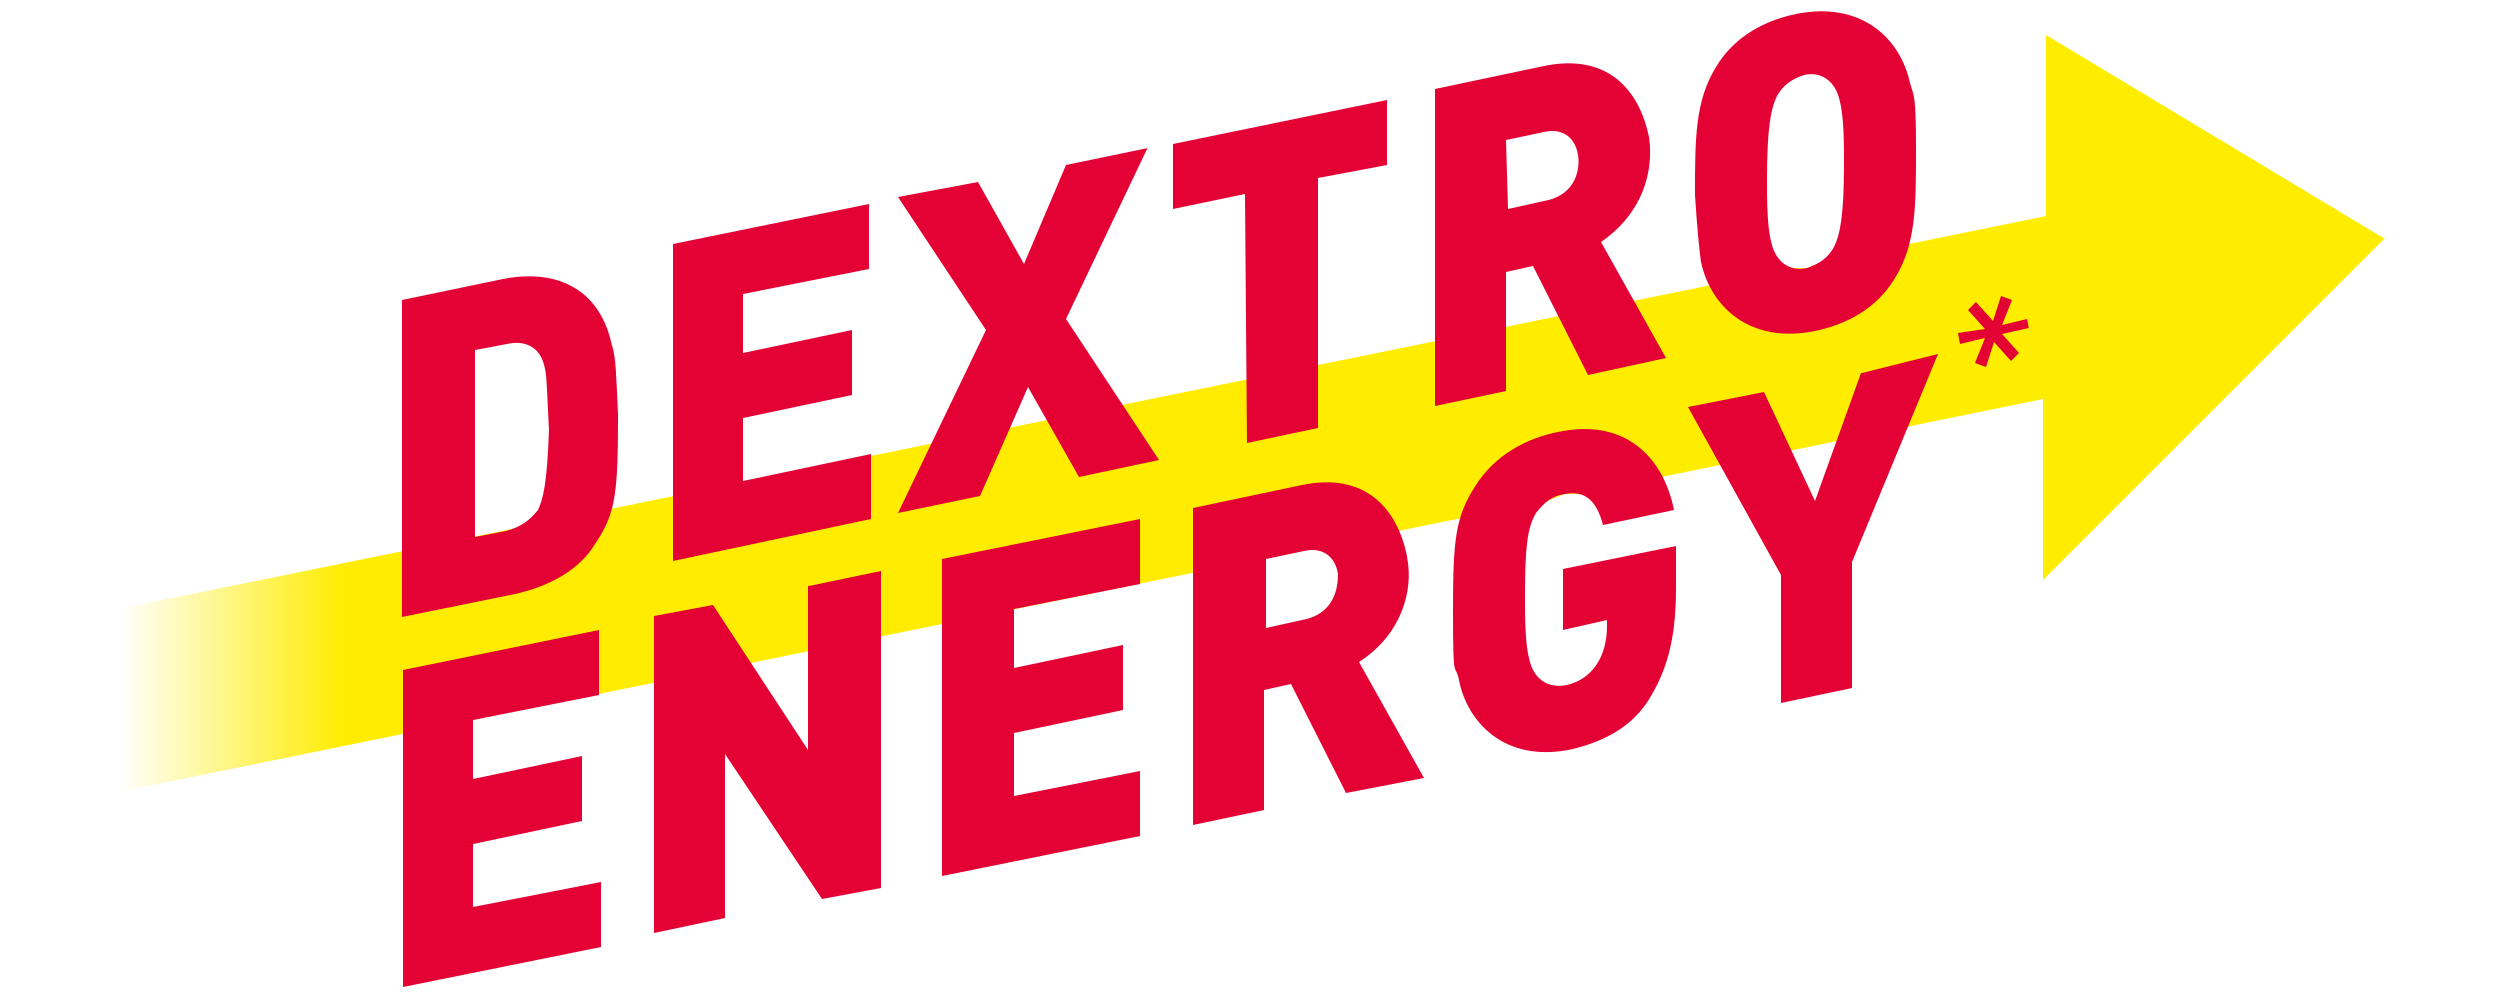 <?xml version="1.0" encoding="UTF-8"?>
<svg id="mymuesli" xmlns="http://www.w3.org/2000/svg" xmlns:xlink="http://www.w3.org/1999/xlink" version="1.1" viewBox="0 0 250 100">
  <!-- Generator: Adobe Illustrator 29.8.1, SVG Export Plug-In . SVG Version: 2.1.1 Build 2)  -->
  <defs>
    <style>
      .st0 {
        fill: url(#Unbenannter_Verlauf);
      }

      .st1 {
        fill: #e40134;
      }
    </style>
    <linearGradient id="Unbenannter_Verlauf" data-name="Unbenannter Verlauf" x1="11.8" y1="58.5" x2="238.5" y2="58.5" gradientTransform="translate(0 99.9) scale(1 -1)" gradientUnits="userSpaceOnUse">
      <stop offset="0" stop-color="#ffec00" stop-opacity="0"/>
      <stop offset=".1" stop-color="#ffec00"/>
      <stop offset="1" stop-color="#ffed00"/>
    </linearGradient>
  </defs>
  <path class="st0" d="M238.5,23.9L204.6,3.5v18.1l-22.5,4.6c-.4.2-1,.4-1.3.6h-1.3L11.8,60.9v18.3l143.2-29.2c.4-.2,1-.4,1.5-.6h1.3l46.5-9.5v18.1l34.1-34.1Z"/>
  <path class="st1" d="M202.9,32.9l-.2-1-2.5.6,1-2.5-1.1-.4-.8,2.5-1.7-1.9-.8.8,1.7,1.9-2.7.4.2,1.1,2.5-.6-1,2.5,1.1.4.8-2.5,1.7,1.9.8-.8-1.7-1.9,2.7-.6ZM47.3,90.7v-6.3l10.9-2.3v-6.5l-10.9,2.3v-5.9l12.6-2.5v-6.5l-19.6,4v31.7l19.8-4v-6.5l-12.8,2.5ZM80.8,58.6v16.4l-9.5-14.5-5.9,1.1v31.7l7.1-1.5v-16.4l9.7,14.5,5.9-1.1v-31.7l-7.2,1.5ZM140.7,55.6c-1-4.8-4.2-8.4-10.5-7.1l-10.9,2.3v31.7l7.1-1.5v-12l2.7-.6,5.5,10.9,7.8-1.5-6.5-11.6c4.2-2.7,5.5-7.1,4.8-10.5ZM130.2,62l-3.6.8v-6.9l3.8-.8c1.7-.4,3.1.4,3.4,2.3,0,1.1-.2,4-3.6,4.6ZM167.6,54.6l-11.3,2.3v6.1l4.4-1v.6c0,3.1-1.5,5.3-4,5.9-1.9.4-3.4-.6-3.8-2.7-.4-1.5-.4-4.4-.4-6.1,0-4.8.2-6.9,1.1-8.4.8-1,1.5-1.7,2.9-1.9,2.1-.4,3.2.8,3.8,3.1l7.1-1.5c-1.1-5.5-5.1-9.2-11.6-7.8-3.1.6-6.3,2.3-8.2,5.3-2.1,3.2-2.3,5.5-2.3,12.8s.2,4.8.6,6.7c.8,4.2,4.6,8.4,11.4,6.9,3.2-.8,6.1-2.3,7.8-5.3,1.9-3.2,2.5-6.5,2.5-10.9v-4ZM186.1,37.3l-4.6,12.8-5.1-10.9-7.6,1.5,9.3,16.8v12.8l7.1-1.5v-12.6l8.6-20.8-7.6,1.9ZM101.4,79.6v-6.3l10.9-2.3v-6.5l-10.9,2.3v-5.9l12.6-2.5v-6.5l-19.8,4v31.7l19.8-4v-6.5l-12.6,2.5ZM170.1,26.2c1,4.6,5,8.2,11.4,6.9,2.9-.6,6.1-2.1,8-5.3,2.1-3.4,2.1-7.2,2.1-12.8s-.2-5.3-.6-6.7c-1-4.6-5-8.2-11.4-6.9-2.9.6-6.1,2.1-8,5.3-2.1,3.4-2.1,7.2-2.1,12.8.2,3.1.4,5.3.6,6.7ZM177.7,9.6c.6-1.1,1.5-1.7,2.7-2.1,1.7-.4,3.2.6,3.6,2.7.4,1.5.4,4.4.4,6.1,0,5.3-.4,7.2-1,8.4-.6,1.1-1.5,1.7-2.7,2.1-1.7.4-3.2-.6-3.6-2.7-.4-1.5-.4-4.4-.4-6.1,0-5.3.4-7.2,1-8.4ZM87.1,51.9v-6.5l-12.8,2.7v-6.3l10.9-2.3v-6.5l-10.9,2.3v-5.9l12.6-2.5v-6.5l-19.6,4v31.7l19.8-4.2ZM114.8,14.8l-8.2,1.7-4.2,9.9-4.6-8.2-8,1.5,8.8,13.3-8.8,18.3,8.2-1.7,4.8-10.9,5.1,9,8-1.7-9.3-14.1,8.2-17.2ZM150.6,27.2l2.7-.6,5.5,10.9,7.8-1.7-6.5-11.6c4.2-2.9,5.3-7.1,4.8-10.5-1-4.8-4.2-8.4-10.5-7.1l-10.9,2.3v31.7l7.1-1.5v-11.8ZM150.6,14l3.8-.8c1.7-.4,3.1.4,3.4,2.3.2,1.1,0,4-3.4,4.6l-3.6.8-.2-6.9ZM61.2,34.6c-1.1-5.5-5.3-7.8-10.9-6.7l-10.1,2.1v31.7l11.3-2.3c3.6-.8,6.5-2.5,8-5,2.1-3.1,2.3-5.1,2.3-13-.2-4.2-.2-5.5-.6-6.9ZM53.8,51c-.8,1-1.7,1.7-3.2,2.1l-3.1.6v-18.7l3.2-.6c1.7-.4,3.4.2,3.8,2.5.2.8.2,2.5.4,6.1-.2,5.5-.6,6.9-1.1,8ZM124.7,44.3l7.1-1.5v-25l6.9-1.3v-6.5l-21.4,4.4v6.5l7.2-1.5.2,25Z"/>
</svg>